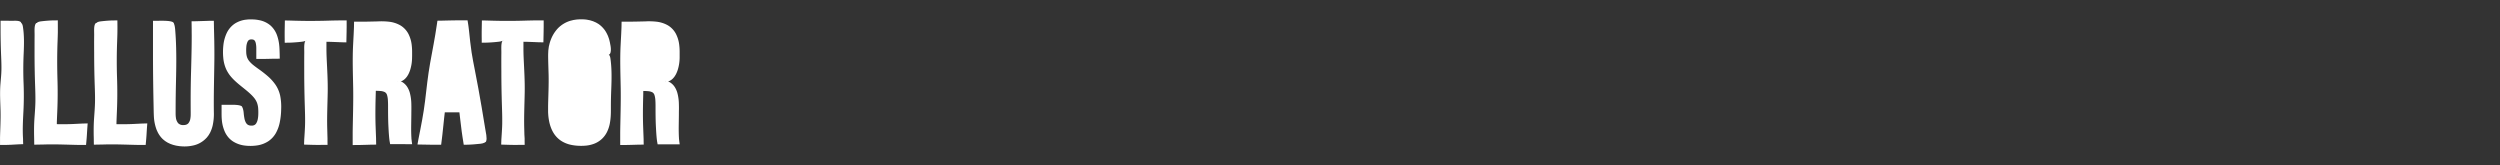 <svg xmlns="http://www.w3.org/2000/svg" viewBox="0 0 3545.99 234"><rect x="0" y="0" width="3545.99" height="234" fill="#333333" stroke="none"/><defs><style>.cls-1{fill:#fff;}.cls-2{fill:none;}</style></defs><g id="Layer_2" data-name="Layer 2"><g id="Layer_1-2" data-name="Layer 1"><path class="cls-1" d="M30.05,32.62v169H4v-169Z"/><path class="cls-2" d="M30.05,32.62v169H4v-169Z"/><path class="cls-1" d="M29.35,31.21c-2.69-2.41-9.23-1.63-13.42-1.7S9.38,29.44.8,29.44q0,6.16,0,12.31c0,12.89.31,25.72.84,38.56.24,5.81.47,11.63.39,17.45C2,105,1.18,112.11.61,119.28c-1,12.6-.2,24.91.15,37.52.35,12.85-.43,25.63-.72,38.45l0,1.61,0,2.4v6.35l6.56-.05,2.34,0,1.63-.05q3.26-.1,6.51-.27l6.49-.37,1.63-.09.81-.05,1.36-.05,5.52-.21-.18-5,0-1.22,0-.59,0-.36-.08-1.47c-.75-13,0-25.88.65-38.83s.69-25.66.18-38.66c-.58-14.5-.51-28.49.15-43,.57-12.72.85-25.63-1.2-38-.53-3.17-2-5.67-4-4.38-.94.6-1,2.41-1.23,3.69-.05,1.7-.12,3.43-.23,5.22-.08,1.26-.1,2.52-.1,3.79q0,4.92.07,9.84c.08,9.25.2,18.52.21,27.77,0,19.9-.29,39.51-.54,59.14-.12,9.81-.22,19.62-.26,29.48v14.82q0,3.72.05,7.44l0,3.5.05.31h0l-.27,0H16.94l-6.48.06-1.61,0H8a.41.41,0,0,0-.14,0l-.4.06-.06-.24,0-.15a.55.55,0,0,1,0-.12l0-.58c-.08-2.48-.11-5.08,0-7.55.07-2.95-.4-26.18-.32-33.29,0-4.22.16-8,0-12.67H7c-.13-3.55-.24-7.14-.21-11q.08-6.94.16-13.89.13-8.2.26-16.39c.07-4.21.07-8.45.18-12.63.32-11.54.5-23.31.56-35.1,0-5.9,0-11.8,0-17.67v-.25H8v0l0,0,0,0h.59l4.38-.05,2.18,0h1c3.58-.19,9.33.15,12-1.28A3.33,3.33,0,0,0,30,32.84,1.83,1.83,0,0,0,29.35,31.21Z"/><path class="cls-1" d="M52.18,32.62H78.24V178.35h42.5l-2.27,23.28H52.18Z"/><path class="cls-2" d="M52.18,32.62H78.24V178.35h42.5l-2.27,23.28H52.18Z"/><path class="cls-1" d="M50.77,33.47c-2.42,3.26-1.64,11.19-1.7,16.26C49,58.24,49,66.78,49,75.28q0,23.43.83,46.75c.24,7,.47,14.1.39,21.16-.09,8.81-.87,17.39-1.44,26.09-.36,5.43-.49,10.83-.49,16.21q0,4,.09,8.07l.08,4q.06,3.81.11,7.63l6.23-.1,2.27-.05,1.64,0,6.58-.17c15.58-.36,31.07.43,46.62.71l3.63,0h6.52c1.6-16.64,1-14,2.28-30.54l-7.49.2-4.34.21-8.27.41c-4.35.21-8.69.3-13,.31-2.17,0-4.33,0-6.5,0l-1.62,0H82.3l-.4,0L80.55,176l.08-1.13,0-.53,0-1.29.2-5.25q.21-5.26.44-10.54c.67-15.73.69-31.11.17-46.87C81,92.86,81,75.9,81.67,58.35c.16-4.28.3-8.58.37-12.87,0-2.15,0-4.29,0-6.44L82,28.86l-5,.08-2.46,0L73.11,29c-1.71.08-3.41.18-5.1.31q-5.09.36-10.1,1c-3.85.53-6.87,2-5.31,4,.73.93,2.92,1,4.47,1.23,2.07,0,4.16.12,6.33.23,1.53.07,3.06.1,4.59.1l5.12,0h1.41l.5,0v.32l.13,15L75.24,68c0,18.59-.16,37-.36,55.3q-.13,13.75-.28,27.5-.06,6.89-.11,13.77,0,8.79-.06,17.61H94.82l16.69-.14,4.62,0h.54l-.71,7.59-.5,5.82-.12,1.46-.06.73a.36.36,0,0,0,0,.11l0,.38-.26.05-.15,0h-.82c-3,.08-6.15.12-9.16.06-3.57-.07-31.73.4-40.35.31l-6.08-.06-2.48,0-.74,0c0-.19,0-.42-.07-.66l-3.63.92,3.63-.92,0-.2V197l0-1.62c0-1.09-.05-2.18-.07-3.28,0-2.21-.06-4.45-.05-6.78q.08-8.41.16-16.84l.27-19.87c.06-5.1.06-10.25.18-15.31.31-14,.49-28.26.56-42.56V69.35c0-3.56,0-7.12-.07-10.66,0-1.77,0-3.54,0-5.3l0-2.65V49.51c-.19-4.34.14-11.31-1.28-14.54-.58-1.32-1.44-2.21-2.3-2.33A1.7,1.7,0,0,0,50.77,33.47Z"/><path class="cls-1" d="M136.68,32.62h26.06V178.35h42.5L203,201.63H136.68Z"/><path class="cls-2" d="M136.68,32.62h26.06V178.35h42.5L203,201.63H136.68Z"/><path class="cls-1" d="M135.27,33.47c-2.41,3.26-1.64,11.19-1.7,16.26-.11,8.51-.07,17.05,0,25.55q0,23.43.83,46.75c.24,7,.47,14.1.39,21.16-.09,8.81-.87,17.39-1.44,26.09-.36,5.43-.49,10.83-.49,16.21,0,2.69,0,5.38.09,8.07l.09,4c0,2.54.07,5.08.1,7.63l6.23-.1,2.27-.05,1.64,0,6.58-.17c15.58-.36,31.07.43,46.62.71l3.64,0h6.51c1.6-16.64,1-14,2.28-30.54l-7.49.2-4.34.21-8.27.41c-4.35.21-8.69.3-13,.31-2.17,0-4.33,0-6.5,0l-1.62,0h-.81l-.4,0-1.35-.08.08-1.13,0-.53,0-1.29.2-5.25q.21-5.26.44-10.54c.67-15.73.69-31.11.17-46.87-.57-17.57-.5-34.53.15-52.08.16-4.28.3-8.58.37-12.87,0-2.15.05-4.29.05-6.44l-.09-10.18-5,.08L159,29l-1.41.06c-1.71.08-3.41.18-5.1.31q-5.08.36-10.1,1c-3.85.53-6.87,2-5.31,4,.73.93,2.92,1,4.47,1.23,2.07,0,4.16.12,6.33.23,1.53.07,3.06.1,4.59.1l5.13,0H159l.5,0v.32l.13,15L159.74,68c0,18.59-.16,37-.36,55.3q-.13,13.75-.28,27.5-.06,6.89-.11,13.77,0,8.79-.06,17.61h20.39L196,182l4.62,0h.54l-.71,7.59-.5,5.82-.12,1.46-.06.73a.36.36,0,0,0,0,.11l0,.38-.26.05-.15,0h-.82c-3,.08-6.15.12-9.16.06-3.57-.07-31.73.4-40.35.31l-6.08-.06-2.48,0-.74,0c0-.19,0-.42-.07-.66l-3.63.92,3.63-.92,0-.2V197l-.05-1.62c0-1.09,0-2.18-.07-3.28,0-2.21-.06-4.45-.05-6.78q.08-8.41.16-16.84l.27-19.87c.06-5.1.06-10.25.18-15.31.31-14,.49-28.26.56-42.56V69.35c0-3.56-.05-7.12-.07-10.66,0-1.77,0-3.54-.05-5.3l0-2.65V49.51c-.19-4.34.14-11.31-1.28-14.54-.58-1.32-1.44-2.21-2.3-2.33A1.7,1.7,0,0,0,135.27,33.47Z"/><path class="cls-1" d="M246.23,32.62V161.15c0,12.4,4.05,19.48,14.17,19.48,10.37,0,13.66-8.1,13.66-19.48V32.62h26.06v128c0,26.82-11.89,43.52-40.23,43.52-26.82,0-39.72-14.67-39.72-43.52v-128Z"/><path class="cls-2" d="M246.23,32.62V161.15c0,12.4,4.05,19.48,14.17,19.48,10.37,0,13.66-8.1,13.66-19.48V32.62h26.06v128c0,26.82-11.89,43.52-40.23,43.52-26.82,0-39.72-14.67-39.72-43.52v-128Z"/><path class="cls-1" d="M244.88,31.21c-2.47-1.14-6.63-1.57-11.17-1.71-2.28-.07-4.65-.07-7-.05l-9.69.07v2.24Q217,43,217,54.29q0,10.2,0,20.4c0,24.94.3,49.78.83,74.65.15,5.63.14,11.19.5,17a62.51,62.51,0,0,0,3.55,17.08A22.57,22.57,0,0,0,223,186c.41.83.72,1.7,1.2,2.49a34.86,34.86,0,0,0,3,4.67,33.48,33.48,0,0,0,3.72,4.19c.68.63,1.43,1.19,2.15,1.79l1.1.88,1.17.75c.8.5,1.58,1,2.39,1.49l2.51,1.2,1.27.6,1.31.46,2.62.93c.89.24,1.79.45,2.68.68s1.79.48,2.7.59l2.72.42c.45.07.9.15,1.36.2l1.36.1A55.31,55.31,0,0,0,275.5,206a35.77,35.77,0,0,0,17.14-10.17l.88-.93.76-1,1.52-2c.49-.68.86-1.43,1.3-2.15s.87-1.44,1.2-2.19a46.9,46.9,0,0,0,3.28-9.26,75.52,75.52,0,0,0,1.76-19c-.35-24.88.44-49.61.72-74.44.1-8.86,0-17.59-.12-26.28l-.3-13-.18-6.49,0-1.63-.05-2.22-.1-5.79-4.88.09-2.34,0-1.36.05-5.45.17-11,.34-6.56.11.15,11.24q0,4.44.05,8.88,0,8.87-.14,17.73c-.19,11.81-.52,23.61-.83,35.45-.34,12.56-.51,25-.53,37.41q0,9.31.07,18.66c0,1.6,0,3-.05,4.46a35.35,35.35,0,0,1-.44,4.19,13.33,13.33,0,0,1-2.93,6.72,7.44,7.44,0,0,1-3.1,1.92,11,11,0,0,1-2,.46c-.35,0-.72,0-1.07.08l-.54,0h-.55a9.48,9.48,0,0,1-7.2-2.78,15.36,15.36,0,0,1-3.15-7.93c-.09-.79-.21-1.56-.25-2.37s-.1-1.61-.11-2.42c0-1.63,0-3.42,0-5.12,0-13.78.21-27.56.54-41.57.57-24.63.85-49.61-1.2-73.54-.53-6.15-2-11-4-8.49-.93,1.17-1,4.67-1.23,7.14,0,3.3-.12,6.64-.23,10.11-.07,2.44-.1,4.89-.1,7.33q0,9.52.07,19.06l.21,53.77q0,13.47,0,26.86v3.35c0,1.16,0,2.35.1,3.54a32.61,32.61,0,0,0,1.14,7.25,18.32,18.32,0,0,0,3.68,7.08,14.48,14.48,0,0,0,7.16,4.35,21,21,0,0,0,7.84.49,14.76,14.76,0,0,0,7.7-3.23,16.19,16.19,0,0,0,4.65-6.78,29,29,0,0,0,1.64-7.28c.08-.6.13-1.2.16-1.79s.09-1.19.09-1.78l0-1.75v-1.66l0-6.65.09-13.29q.13-26.58.28-53.21,0-13.33.05-26.72,0-6.7,0-13.41c0-2.24,0-4.48,0-6.72V36.58l0-.2.23,0,3.88,0,7.93-.06,5.13,0h1.45l0,20.73q.06,12.21.26,24.42c.08,4.8.12,9.83.06,14.63-.08,5.7.39,50.67.31,64.44a74.12,74.12,0,0,1-1,11.38,57.35,57.35,0,0,1-1.2,5.61c-.24.95-.6,1.86-.9,2.82-.17.47-.28,1-.5,1.44l-.62,1.41,3.3,1.52-3.3-1.52a27.36,27.36,0,0,1-12.78,13.95,37.87,37.87,0,0,1-11.94,3.55l-3.16.37c-1.06.07-2.14.07-3.21.11-2.14.14-4.28-.07-6.41-.13a42.15,42.15,0,0,1-14.27-3.52,26.74,26.74,0,0,1-10.79-9,37.93,37.93,0,0,1-4.65-10.1,53.14,53.14,0,0,1-1.21-5.6c-.14-1-.33-1.89-.42-2.85s-.15-1.93-.23-2.89c-.14-1.32-.12-2.67-.15-4s0-2.68,0-4.11q0-4.2.1-8.43.08-8.46.16-17c.06-11.34.12-22.75.18-34.16s0-22.84,0-34.21q0-8.53-.07-17,0-4.24,0-8.47V36.5l0,0,0-.06a.39.39,0,0,1,.14,0h.31l1.5,0c2,0,4.14,0,6.19-.1a50.42,50.42,0,0,0,10.4-1.09c2.11-.58,3.52-1.44,3.72-2.3C246.33,32.27,245.94,31.7,244.88,31.21Z"/><path class="cls-1" d="M343.48,151.79v10.62c0,12.4,3.79,19.49,13.66,19.49,10.12,0,12.9-9.62,12.9-20.5,0-18.21-4-23.78-22-38.2C329.82,108.78,320,99.67,320,74.62c0-22.26,6.83-44.78,37.44-44.78,31.12,0,35.93,22.26,35.93,40.73v9.11H367.51V71.33c0-11.89-2-19-10.62-19S346,59.69,346,70.83c0,12.14,2.27,18,17.2,28.84,25.3,18.72,33.15,29.35,33.15,57.68,0,24-8.35,46.81-40,46.81-31.37,0-39-20-39-42.25V151.79Z"/><path class="cls-2" d="M343.48,151.79v10.62c0,12.4,3.79,19.49,13.66,19.49,10.12,0,12.9-9.62,12.9-20.5,0-18.21-4-23.78-22-38.2C329.82,108.78,320,99.67,320,74.62c0-22.26,6.83-44.78,37.44-44.78,31.12,0,35.93,22.26,35.93,40.73v9.11H367.51V71.33c0-11.89-2-19-10.62-19S346,59.69,346,70.83c0,12.14,2.27,18,17.2,28.84,25.3,18.72,33.15,29.35,33.15,57.68,0,24-8.35,46.81-40,46.81-31.37,0-39-20-39-42.25V151.79Z"/><path class="cls-1" d="M342.28,150.38c-2.31-1.21-6.27-1.62-10.56-1.73-2.14-.06-4.36-.05-6.5,0l-3.12,0h-4.56l-3.25,0c0,3.91,0,7.81,0,11.72,0,2.86,0,5.9.29,8.86a52.44,52.44,0,0,0,4.32,17.69,34.16,34.16,0,0,0,4.85,7.7,30.72,30.72,0,0,0,6.87,6.05,40,40,0,0,0,16.77,5.81,64.1,64.1,0,0,0,17.28-.21A39.65,39.65,0,0,0,381,200.06a34.76,34.76,0,0,0,10.57-11.81,52.28,52.28,0,0,0,5.24-14.66,100.51,100.51,0,0,0,2-18.89,80.18,80.18,0,0,0-1.42-19,44.4,44.4,0,0,0-6.91-15.91A66.64,66.64,0,0,0,379,107.36c-4.2-3.6-8.54-6.87-13-10L362.76,95c-1-.79-2.09-1.55-3.07-2.37a40.33,40.33,0,0,1-5.49-5.15,19.55,19.55,0,0,1-3.7-6.06,24.86,24.86,0,0,1-1.25-7.22,60,60,0,0,1,.14-7.83A21.59,21.59,0,0,1,351,59.46a9.24,9.24,0,0,1,.72-1.29,6.18,6.18,0,0,1,.87-1,4.79,4.79,0,0,1,2.14-1.09,9,9,0,0,1,2.91-.15,3.13,3.13,0,0,1,.72.1c.22.05.46.08.67.14a5.71,5.71,0,0,0,.58.21c.19.06.32.19.5.26a4.78,4.78,0,0,1,1.57,1.59,11.69,11.69,0,0,1,1.07,2.77,35.44,35.44,0,0,1,.79,7.31c0,.9,0,1.83,0,2.75s0,1.9,0,2.86v9.69L374,83.6l6.46-.12,6.43-.16,1.61,0,2.3,0,6-.1-.12-6.62-.12-3.92c-.08-2.32-.17-4.82-.39-7.25a60.61,60.61,0,0,0-3-14.64,34,34,0,0,0-9.73-14.83,34.69,34.69,0,0,0-16-7.4,52.74,52.74,0,0,0-8.64-1c-1.44-.09-2.88-.06-4.33-.06s-2.91.11-4.36.29a37.48,37.48,0,0,0-17,5.66,33.45,33.45,0,0,0-11.75,13.89,54.25,54.25,0,0,0-4.54,17,87,87,0,0,0-.17,17.23,50.82,50.82,0,0,0,4.41,17.17,49.33,49.33,0,0,0,5.28,8.49,66.81,66.81,0,0,0,6.58,7.13c4.6,4.39,9.53,8.17,14.25,12s9.35,7.72,13,12.12a26.49,26.49,0,0,1,4.26,7.05,29,29,0,0,1,1.77,8.13,77.21,77.21,0,0,1,.18,7.8,42.19,42.19,0,0,1-.74,7.5,17.35,17.35,0,0,1-2.33,6.15,6.65,6.65,0,0,1-4.25,2.86c-.23,0-.45.11-.69.14l-.75.06a11.92,11.92,0,0,1-1.59,0c-.55,0-1-.12-1.55-.15l-.71-.17a2.84,2.84,0,0,1-.68-.2,7.2,7.2,0,0,1-2.36-1.28,9.49,9.49,0,0,1-1.84-2.21,20.55,20.55,0,0,1-2.26-6.52,75.75,75.75,0,0,1-1-7.65c-.53-5.45-2-9.74-3.95-7.53-.93,1-1.05,4.15-1.23,6.34,0,1.47,0,3-.07,4.47s0,3.18.14,4.85a26,26,0,0,0,1.53,7.15,17.66,17.66,0,0,0,2.58,4.51,13.37,13.37,0,0,0,4.2,3.52,14.8,14.8,0,0,0,5,1.64c.42.06.85.14,1.26.17l1.24.05A20,20,0,0,0,359,185a13.93,13.93,0,0,0,7.08-2.8,15.3,15.3,0,0,0,4.49-5.89,33.79,33.79,0,0,0,2.5-12.84c.05-2.11,0-4.12-.08-6.19a56.33,56.33,0,0,0-.61-6.27A31.28,31.28,0,0,0,368,138.73a51.55,51.55,0,0,0-9-10.21c-3.24-3-6.58-5.67-9.9-8.36s-6.55-5.31-9.6-8.08a63.28,63.28,0,0,1-8.22-8.86,37.71,37.71,0,0,1-5.44-10.3A47.72,47.72,0,0,1,323.6,81.3a83.47,83.47,0,0,1-.06-12.15,66.18,66.18,0,0,1,1.8-11.85,37.83,37.83,0,0,1,4.39-10.64,25.65,25.65,0,0,1,7.63-7.95,28,28,0,0,1,4.93-2.55,34,34,0,0,1,5.45-1.62,50.46,50.46,0,0,1,11.71-.86,42,42,0,0,1,11.45,1.9A30.68,30.68,0,0,1,376,37.85a23.49,23.49,0,0,1,4.37,3.29,25.39,25.39,0,0,1,6.09,9.26,45.84,45.84,0,0,1,2.77,11.5,83,83,0,0,1,.41,8.68V76l-9.2,0-6.46,0-1.61,0h-.93l-.38,0,0-.23,0-.13v-.34l-.07-4.22c0-2.2-.14-4.47-.39-6.81A29,29,0,0,0,369,57.25a13.65,13.65,0,0,0-2.16-3.86A11.76,11.76,0,0,0,364,50.86a12,12,0,0,0-4.16-1.53c-.38-.06-.76-.14-1.14-.17l-1.13-.06a15.56,15.56,0,0,0-2.35.08,13.07,13.07,0,0,0-5.14,1.63A12.17,12.17,0,0,0,345.94,55a17.59,17.59,0,0,0-2,5,42.68,42.68,0,0,0-1,9.82,53,53,0,0,0,.63,9.28,24.67,24.67,0,0,0,2.86,8.12,32.72,32.72,0,0,0,3.76,5.17c5.25,5.85,10.93,9.45,17.15,14.19l2.24-2.86-2.24,2.86a93.43,93.43,0,0,1,13.76,12.1,44.26,44.26,0,0,1,6.52,9.15,41.18,41.18,0,0,1,2.31,5.06l.88,2.65c.29.88.46,1.82.7,2.72a70.24,70.24,0,0,1,1.63,13.37,103.14,103.14,0,0,1-.34,13.64c-.67,6.88-2.26,13.73-5.45,19.45a28.93,28.93,0,0,1-8.83,9.81,29.78,29.78,0,0,1-5.88,3.12,38.79,38.79,0,0,1-6.56,1.83,51.48,51.48,0,0,1-6.95.76,67.63,67.63,0,0,1-7.12-.15A41.58,41.58,0,0,1,338.57,197a25.4,25.4,0,0,1-10.23-8,33.21,33.21,0,0,1-5.44-12.27,64.43,64.43,0,0,1-1.57-14.11c0-2.29,0-4.59-.06-6.87l0-.14h.05l0,0,.05,0H322l2.71,0c1.86,0,3.81,0,5.72-.1a41.66,41.66,0,0,0,9.71-1.1c1.88-.58,3.13-1.44,3.31-2.3C343.57,151.44,343.22,150.87,342.28,150.38Z"/><path class="cls-1" d="M434.68,56.91H407.61V32.62h80.46V56.91H460.74V201.63H434.68Z"/><path class="cls-2" d="M434.68,56.91H407.61V32.62h80.46V56.91H460.74V201.63H434.68Z"/><path class="cls-1" d="M433.27,57.8c-2.41,3.44-1.63,11.8-1.7,17.16-.1,9-.06,18-.05,27,0,16.48.31,32.89.84,49.32.24,7.42.46,14.86.39,22.31-.05,4.65-.27,9.24-.55,13.81l-.44,6.85-.24,3.43q-.11,3.17-.22,6.33l0,1.09,10,.29c2.18.08,4.35.12,6.52.14s4.33,0,6.5,0l10.26-.09-.06-5.18,0-2.56,0-1.34-.15-5.33q-.14-5.32-.27-10.71c-.36-16.43.43-32.77.71-49.17.29-16.6-.75-32.51-1.49-48.95q-.27-6.33-.3-12.64v-6.3l0-1.58,0-1.11.06-1.35,1.34.07.32,0,.66,0,1.52,0,6.1.21,6.11.23,3.05.13,1.53.06L486,60l5.29.11c.11-5.16.21-10.28.32-15.39,0-2,.05-4,.08-6.06l0-9.7-9.18,0-5.55.06c-3.71.07-7.42.15-11.16.27-9.27.29-18.38.41-27.48.39q-6.82,0-13.68-.16l-6.87-.16-7.54-.22-6.18-.11q-.13,7.85-.28,15.7,0,3,0,6.07l.09,9.82,5.18-.08,2.54-.05,1.34-.06c1.76-.08,3.52-.18,5.27-.31q5.26-.36,10.44-1c4.06-.52,7.26-2,5.61-4-.77-.93-3.08-1-4.71-1.23-2.19,0-4.39-.12-6.69-.22-1.61-.08-3.22-.11-4.84-.11l-5.19,0h-2v-.42q-.07-8.79-.16-17.6l.79,0h2.88l6.71,0q16.9,0,33.63.13l16.72.15,8.34.08,4.17.05h.45l.27,0,0,.42v.69l0,1.51-.06,6.07-.05,6.08,0,1.51V53l0,.24-.28,0-2.87,0-6.83,0-17.49,0q0,10.08,0,20.21.07,8.22.13,16.49c-.07,13-.06,26,.27,39,.09,3.17.12,6.49.06,9.66-.07,3.77.4,33.48.31,42.57,0,5.39-.15,10.23,0,16.2h0a3.93,3.93,0,0,0,0,.55l0,.29c0,.2,0,.41,0,.62l-.62.05-.34,0H456l-4.92,0-8.2-.06-4.09,0-1.15,0,0-.37,0-.67,0-2.63.07-5.24.13-10.48c.07-5.38.06-10.81.18-16.15.32-14.75.5-29.81.56-44.89V95.65l-.06-11.24c0-1.87,0-3.73,0-5.59l0-2.79v-.92l0-.38c-.19-4.58.14-11.93-1.28-15.34-.58-1.4-1.44-2.33-2.3-2.46A1.67,1.67,0,0,0,433.27,57.8Z"/><path class="cls-1" d="M564.2,115.11c9.61,4.55,15.43,11.63,15.43,34.66,0,14.17-.25,41.74,1.52,51.86h-25.3c-2-10.12-1.77-37.95-1.77-50.34,0-20.5-2.53-25.31-17.71-25.31h-6.08v75.65H504.23v-169h36.18c25.81,0,41,10.37,41,40.73v6.32C581.4,105.74,570.52,112.32,564.2,115.11Z"/><path class="cls-1" d="M565.83,115.91a9.75,9.75,0,0,0,4.63-1.22,17.36,17.36,0,0,0,5-3.91,23.66,23.66,0,0,0,2.16-2.7c.62-1,1.23-2,1.73-2.94a44.59,44.59,0,0,0,2.36-5.71,60.51,60.51,0,0,0,2.77-17.75l.05-2.21V73.05a80.61,80.61,0,0,0-.53-8.89,45.72,45.72,0,0,0-4.67-16,30.61,30.61,0,0,0-11.78-12.36,42.23,42.23,0,0,0-15.85-5,96.74,96.74,0,0,0-16-.43l-14.14.31-7.08.08h-7.47l-4.81,0q-.06,3-.1,6c0,1.33-.09,2.65-.13,4q-.18,4-.35,7.92-.42,7.89-.82,15.8c-1,20.44-.2,40.41.15,60.88.35,20.85-.44,41.58-.72,62.38,0,2.36,0,4.71,0,7l0,11,6.53-.05,4-.05,6.51-.16,6.51-.19,1.62-.06.81,0,1.44,0,5.9-.12-.1-5-.05-2.37,0-1.37-.21-5.48c-.14-3.67-.27-7.34-.41-11-.32-9-.37-17.93-.27-26.86q.07-6.71.25-13.4l.18-6.69L533,131l0-.84v-.26l0-.14.1-1,.72.07.33,0h.22l.59,0c1.59.05,3,.11,4.48.24a16.86,16.86,0,0,1,6.34,1.56,6.88,6.88,0,0,1,3.16,4.08,29.12,29.12,0,0,1,1.21,6.74c.16,2.46.26,5,.27,7.52,0,10.31,0,20.83.57,31.42.2,4,.42,7.91.75,11.86.16,2,.34,3.95.61,6l.15,1.15c0,.43.13.83.2,1.24l.43,2.47.21,1.23c0,.15.13.1.23.11h.93l2.51,0,12.57,0,15,.07c-.22-1.64-.49-3.35-.66-4.94l-.29-2.44c-.06-.49-.06-.63-.08-.88l0-.7c-.13-1.85-.2-3.74-.26-5.64-.11-3.79-.12-7.62-.08-11.48q.11-7.71.21-15.46c0-2.58.05-5.17.07-7.75s0-5.13-.06-7.83a64.86,64.86,0,0,0-2.2-16,32.17,32.17,0,0,0-3.35-7.7,21.62,21.62,0,0,0-5.72-6.24,12.54,12.54,0,0,0-6.31-2.5c-1.59,0-2.34.53-1.88,1.88s2.74,2.63,4,3.91a16.5,16.5,0,0,1,4.45,5.64,10.37,10.37,0,0,1,.56,1.22c.16.42.35.82.52,1.24.26.89.64,1.7.85,2.63a59.61,59.61,0,0,1,2,15c.11,3.61.08,7.43.11,11.18l.09,11.28c.09,7.54.23,15.08.62,22.67.1,1.73.21,3.46.37,5.2l.06.76,0,.39c0,.26.06.43.09.64l-11.48,0-7.09,0h-.63c-.08,0,0-.12-.06-.17s-.05-.28-.06-.42l-.12-1.09c-.47-4.77-.64-9.68-.76-14.57s-.14-9.82-.13-14.74.07-9.86.11-14.78c0-2.47,0-5,0-7.54a62.4,62.4,0,0,0-.64-7.8,21,21,0,0,0-2.84-8.37,23,23,0,0,0-1.58-2,18,18,0,0,0-2-1.65,15.78,15.78,0,0,0-4.38-2,31.7,31.7,0,0,0-8.26-1.1c-.65,0-1.34,0-1.94,0h-2.12l-7.19,0q0,17.6-.06,35.3,0,15.83.15,31.8l0,8.6-9.34,0-6.51.05h-2.6l-.35,0,0-.28v-.35l0-1.39-.1-5.59c-.08-4-.11-8.24-.05-12.26.07-4.77-.4-42.47-.32-54,.05-6.84.16-13,0-20.56h0c-.13-5.76-.24-11.58-.21-17.79q.08-11.28.16-22.54.13-13.3.26-26.6l0-.81.85,0,4.11,0,8.18.09,14.11.22,3.55,0,3.49.06c2.27.07,4.53.2,6.75.48a42.19,42.19,0,0,1,12.62,3.28,24.61,24.61,0,0,1,9.62,7.57,31.34,31.34,0,0,1,5.16,11.5,58.88,58.88,0,0,1,1.1,6.55c.21,2.24.37,4.49.38,6.77s0,4.73.05,7.1,0,4.54-.28,6.76L577.06,88l-.23,1.64a31.94,31.94,0,0,1-.55,3.25,29.34,29.34,0,0,1-.76,3.14l-.22.77-.06.25-.11.42a28.23,28.23,0,0,1-4,8,74.71,74.71,0,0,1-5.34,6c-1.11,1.29-1.83,2.52-1.63,3.39C564.26,115.46,564.78,115.85,565.83,115.91Z"/><polygon class="cls-1" points="688.29 201.63 660.97 201.63 654.39 156.35 628.33 156.35 622.51 201.63 595.95 201.63 623.27 32.63 659.96 32.63 688.29 201.63"/><path class="cls-1" d="M689.51,200.42c1.76-4.14-.54-13.11-1.45-18.95-1.53-9.78-3.21-19.58-4.87-29.35q-4.55-26.88-9.82-53.53c-1.59-8-3.17-16.1-4.45-24.22-1.6-10.14-2.49-20.12-3.6-30.19-.23-2-.47-4.08-.74-6.11l-.21-1.53-.26-1.81-.93-5.92-7.81,0h-4.58c-3,0-6.1.06-9.15.12l-9.17.2-4.59.12-3.23.05-4.2.06c-.33,2.23-.67,4.48-1,6.72-2.55,18-6.21,35.64-9.37,53.46-3.21,18-5,35.53-7.15,53.56-1.1,9.12-2.55,18.13-4.18,27.11-.81,4.49-1.67,9-2.55,13.44l-2.73,13.88q-.68,3.7-1.34,7.39l17.12.3,6.63.07,9.83,0,1.14-9.08.69-5.91c.44-4,.87-7.92,1.27-11.92q.57-5.46,1.14-10.87c.21-1.8.41-3.6.62-5.4l.24-2.1.08-.73.88,0h3.07l6.5,0,6.52.07,3.12,0,.73.06,0,.72c.12,1,.23,2,.35,3,.25,2.12.49,4.25.74,6.38.61,5.45,1.26,10.93,2,16.38.37,2.73.75,5.45,1.17,8.17q.88,5.64,1.79,11.26l5-.09c.8,0,1.8,0,2.06-.05l1.3-.06c1.73-.09,3.46-.19,5.18-.31q5.17-.35,10.26-.94c4.48-.53,8-2,6.19-4-.85-.93-3.41-1-5.21-1.23-2.4,0-4.84-.12-7.37-.23-1.78-.08-3.56-.1-5.34-.1l-4.46,0h-1.66l-.08-.46-.26-1.69q-1.47-9.69-2.95-19.38l-3.09-20.78c-.14-.91-.27-1.83-.4-2.73l-31.36-.07q-1.71,12.69-3.42,25.33-.78,5.65-1.55,11.3l-.78,5.64-.19,1.41-.1.7,0,.15-.08.38-.46,0-3.15,0-6.64-.06-6.64-.06h-1.66c-.39,0-.31,0-.35,0h-.07l-.26,0,.08-.33L601,194l1.38-8.27q1.35-8.28,2.72-16.58,2.7-16.61,5.25-33.4c2.36-14.17,4.64-28.35,6.61-42.58.47-3.47,1-7.09,1.64-10.53.37-2,1.75-11.18,3.24-21,.75-4.93,1.53-10,2.22-14.54.35-2.24.68-4.34,1-6.18s.53-3.27.72-4.45l.15-.72,1,0,3.59,0c2.42,0,4.91,0,7.62-.09v0c5-.13,10.07-.23,15.48-.21h3.11l.92,0,.13.94.51,3.19,1,6.5Q661,57.54,662.77,69c.92,5.87,1.91,11.77,2.77,17.6,2.38,16.11,5,32.53,7.64,49q2.07,12.31,4.12,24.6,1.07,6.12,2.12,12.22c.36,2,.71,4.06,1.07,6.09l.53,3,.14.75.05.24.08.41c1,5,2,13,4.06,16.49.83,1.42,1.84,2.29,2.72,2.3C688.64,201.65,689.16,201.27,689.51,200.42Z"/><path class="cls-1" d="M714.24,56.91H687.17V32.62h80.46V56.91H740.3V201.63H714.24Z"/><path class="cls-2" d="M714.24,56.91H687.17V32.62h80.46V56.91H740.3V201.63H714.24Z"/><path class="cls-1" d="M712.83,57.8c-2.41,3.44-1.63,11.8-1.7,17.16-.1,9-.06,18,0,27,0,16.48.31,32.89.84,49.32.24,7.42.46,14.86.39,22.31,0,4.65-.27,9.24-.55,13.81l-.44,6.85-.23,3.43c-.08,2.11-.15,4.22-.23,6.33l0,1.09,10,.29c2.18.08,4.35.12,6.52.14s4.33,0,6.5,0l10.26-.09-.06-5.18,0-2.56,0-1.34L743.8,191q-.13-5.32-.27-10.71c-.35-16.43.43-32.77.71-49.17.29-16.6-.75-32.51-1.49-48.95q-.27-6.33-.3-12.64v-6.3l0-1.58,0-1.11.06-1.35,1.34.07.32,0,.66,0,1.52,0,6.11.21,6.1.23,3,.13,1.53.06,2.38.06,5.28.11c.11-5.16.21-10.28.32-15.39,0-2,.05-4,.08-6.06l0-9.7-9.18,0-5.55.06c-3.71.07-7.42.15-11.16.27-9.27.29-18.38.41-27.48.39q-6.82,0-13.67-.16l-6.88-.16-7.53-.22-6.19-.11q-.14,7.85-.28,15.7,0,3,0,6.07l.09,9.82,5.18-.08,2.55-.05,1.33-.06c1.76-.08,3.52-.18,5.27-.31q5.26-.36,10.44-1c4.07-.52,7.26-2,5.61-4-.77-.93-3.08-1-4.71-1.23-2.19,0-4.39-.12-6.69-.22-1.61-.08-3.22-.11-4.84-.11l-5.19,0h-2v-.42q-.07-8.79-.16-17.6l.79,0h2.88l6.71,0q16.9,0,33.63.13L751,35.9l8.34.08,4.17.05h.45l.27,0,0,.42v.69l0,1.51-.06,6.07,0,6.08,0,1.51V53l0,.24-.28,0-2.87,0-6.83,0-17.49,0q0,10.08,0,20.21.06,8.22.12,16.49c-.07,13-.06,26,.28,39,.08,3.17.11,6.49.05,9.66-.07,3.77.4,33.48.31,42.57,0,5.39-.15,10.23,0,16.2h0a3.93,3.93,0,0,0,0,.55l0,.29c0,.2,0,.41,0,.62l-.62.05-.34,0h-.89l-4.92,0-8.19-.06-4.1,0-1.15,0,0-.37,0-.67,0-2.63.07-5.24.13-10.48c.07-5.38.07-10.81.18-16.15.32-14.75.5-29.81.56-44.89V95.65l-.06-11.24c0-1.87,0-3.73,0-5.59l0-2.79v-.92l0-.38c-.19-4.58.15-11.93-1.28-15.34-.58-1.4-1.44-2.33-2.3-2.46A1.68,1.68,0,0,0,712.83,57.8Z"/><path class="cls-1" d="M863.59,77.41v78.94c0,32.38-13.66,47.81-42.5,47.81-27.33,0-39.72-15.68-39.72-47.31V77.41c0-32.39,16.19-47.31,41.49-47.31C848.41,30.1,863.59,45,863.59,77.41Z"/><path class="cls-1" d="M865,76.6a7.57,7.57,0,0,0,1.18-3.12,16.89,16.89,0,0,0,.25-2c0-.7,0-1.43,0-2.17a39.38,39.38,0,0,0-.47-4.47c-.28-1.47-.56-2.87-.76-4.11-.18-1-.48-2.06-.72-3.09a28,28,0,0,0-.86-3.07l-1.07-3a12.09,12.09,0,0,0-.63-1.49l-.69-1.47a46.23,46.23,0,0,0-3.25-5.66,40.93,40.93,0,0,0-4.31-5,35.41,35.41,0,0,0-4.67-3.87c-.83-.56-1.72-1-2.59-1.55L845,31.77l-1.37-.6c-.92-.39-1.83-.81-2.76-1.16l-2.84-.87c-.47-.14-.94-.31-1.42-.41l-1.44-.29c-1-.18-1.92-.38-2.89-.55a60.21,60.21,0,0,0-11.53-.39c-1,.06-1.92.11-2.87.2l-2.86.42-1.42.22c-.48.08-1,.22-1.42.33l-2.81.69A41.22,41.22,0,0,0,791.47,40a49.22,49.22,0,0,0-7.61,10.58,55.3,55.3,0,0,0-4.58,12.1c-.22.93-.44,1.85-.67,2.77s-.28,1.86-.42,2.79-.25,1.87-.38,2.8-.11,1.86-.16,2.79c-.23,3.79-.14,7.25-.09,10.83.12,7.12.41,14.24.58,21.45.35,14.69-.43,29.29-.72,44,0,1.85,0,3.7,0,5.54,0,.9,0,1.85,0,2.8s.05,1.89.12,2.84A75.54,75.54,0,0,0,779,172.55a54.6,54.6,0,0,0,3.49,11,44.18,44.18,0,0,0,2.73,5.18,37.81,37.81,0,0,0,3.53,4.76A34.93,34.93,0,0,0,798,201a42.07,42.07,0,0,0,10.94,4.22,64.56,64.56,0,0,0,11.45,1.54,71.25,71.25,0,0,0,11.57-.3,44.36,44.36,0,0,0,11.53-2.9A33.87,33.87,0,0,0,853.73,197a34.39,34.39,0,0,0,7.24-9.78A47.1,47.1,0,0,0,864.8,176a85.65,85.65,0,0,0,1.53-12.77c.11-2.11.15-4.21.15-6.3v-6.12c0-8.13.21-16.27.54-24.54.57-14.54.85-29.29-1.2-43.42-.53-3.63-2-6.48-4-5-.94.69-1,2.76-1.23,4.22,0,2-.12,3.92-.23,6-.08,1.44-.1,2.88-.1,4.33q0,5.61.07,11.25c.08,10.58.2,21.16.21,31.74q0,8.55,0,17l0,4.23c0,1.37,0,2.75-.13,4.11a72.35,72.35,0,0,1-.79,8.1,47.49,47.49,0,0,1-4.64,15,28.28,28.28,0,0,1-10,11c-8.47,5.34-19.79,6.19-30.24,5.21a35.65,35.65,0,0,1-14.46-4.56,27.4,27.4,0,0,1-10-10.92A50.44,50.44,0,0,1,785.8,169c-.39-2.74-.64-5.52-.78-8.33-.09-1.4-.1-2.8-.16-4.23l-.11-4.36c-.08-2.83-.11-5.8,0-8.64.07-3.36-.4-29.92-.32-38,0-4.82.16-9.15,0-14.48h0c-.13-4.07-.24-8.16-.21-12.54a74.94,74.94,0,0,1,1.47-15.21,42.85,42.85,0,0,1,6.66-16,29.56,29.56,0,0,1,9.57-8.63c.66-.34,1.29-.74,2-1l2.08-.85,1-.43,1.09-.32,2.18-.64c.73-.21,1.5-.3,2.25-.46s1.49-.32,2.26-.41l2.32-.24a20,20,0,0,1,2.33-.17,49.89,49.89,0,0,1,18.34,2.36,13.61,13.61,0,0,1,2.09.84l2,.92,1.9,1.14,1,.56.87.67,1.75,1.34,1.58,1.54.79.77c.26.26.47.57.71.86l1.39,1.73c.46.57.8,1.25,1.22,1.87s.84,1.23,1.15,1.92l1,2,.5,1,.39,1.08A36.13,36.13,0,0,1,857.53,59l.6,2.24.16.56,0,.18.07.31c1,3.75,1.22,10,2.61,12.92a3.64,3.64,0,0,0,2.37,2.14A1.66,1.66,0,0,0,865,76.6Z"/><path class="cls-1" d="M943.64,115.11c9.61,4.55,15.43,11.63,15.43,34.66,0,14.17-.25,41.74,1.52,51.86h-25.3c-2-10.12-1.77-37.95-1.77-50.34,0-20.5-2.53-25.31-17.71-25.31h-6.07v75.65H883.68v-169h36.18c25.8,0,41,10.37,41,40.73v6.32C960.84,105.74,950,112.32,943.64,115.11Z"/><path class="cls-1" d="M945.27,115.91a9.85,9.85,0,0,0,4.63-1.21,17.54,17.54,0,0,0,5.05-3.91,24.68,24.68,0,0,0,2.16-2.71c.62-1,1.23-2,1.74-2.94a45.21,45.21,0,0,0,2.35-5.7A60.84,60.84,0,0,0,964,81.69l0-2.21V73.05a80.61,80.61,0,0,0-.53-8.89,45.78,45.78,0,0,0-4.67-16A30.54,30.54,0,0,0,947,35.77a42.24,42.24,0,0,0-15.84-5,96.74,96.74,0,0,0-16-.43l-14.14.31-7.09.08h-7.46l-4.81,0q-.06,3-.1,6c0,1.33-.09,2.65-.13,4q-.18,4-.35,7.92-.42,7.89-.82,15.8c-1,20.44-.2,40.41.15,60.88.35,20.85-.43,41.58-.72,62.38,0,2.36,0,4.71,0,7l0,11,6.53-.05,4-.05,6.51-.16,6.51-.19,1.62-.06.81,0,1.44,0,5.9-.12-.1-5,0-2.37-.05-1.37-.21-5.48c-.14-3.67-.27-7.34-.41-11-.32-9-.37-17.93-.27-26.86q.08-6.71.25-13.4l.18-6.69,0-1.68,0-.83v-.27l0-.14.1-1,.72.07.33,0h.22l.58,0c1.59.05,3,.11,4.48.24a16.81,16.81,0,0,1,6.34,1.56,6.87,6.87,0,0,1,3.16,4.09,29,29,0,0,1,1.21,6.73c.16,2.46.26,5,.27,7.53,0,10.3,0,20.83.57,31.41.21,4,.43,7.91.75,11.86.17,2,.35,4,.61,6l.15,1.16c0,.42.13.82.2,1.24l.43,2.47.21,1.23c0,.15.14.08.23.1H934l2.5,0,12.57,0,15,.07c-.22-1.64-.49-3.35-.66-4.94l-.29-2.44c-.06-.49-.06-.63-.08-.88l0-.7c-.13-1.85-.2-3.74-.26-5.64-.11-3.79-.12-7.62-.08-11.48q.11-7.71.21-15.46c0-2.58,0-5.17.07-7.75s0-5.13-.06-7.83a64.86,64.86,0,0,0-2.2-16,32.17,32.17,0,0,0-3.35-7.7,21.62,21.62,0,0,0-5.72-6.24,12.54,12.54,0,0,0-6.31-2.5c-1.59,0-2.34.53-1.88,1.88s2.74,2.63,4,3.91a16.5,16.5,0,0,1,4.45,5.64,9.68,9.68,0,0,1,.56,1.22c.16.42.35.82.52,1.24.26.89.64,1.7.85,2.63a59.61,59.61,0,0,1,2,15c.11,3.61.08,7.43.11,11.17L956,169c.09,7.54.23,15.07.62,22.67.1,1.73.21,3.46.37,5.2l.06.76,0,.39c0,.26.06.43.09.64l-11.48,0-7.09,0H938c-.07,0,0-.12-.06-.17l-.06-.42-.12-1.08c-.46-4.77-.64-9.69-.76-14.58s-.14-9.82-.13-14.74.07-9.85.11-14.78c0-2.46,0-5-.05-7.53a62.71,62.71,0,0,0-.64-7.81,21,21,0,0,0-2.84-8.36,22.71,22.71,0,0,0-1.58-2,17,17,0,0,0-2-1.64,15.5,15.5,0,0,0-4.38-2,31.31,31.31,0,0,0-8.26-1.11c-.65,0-1.35,0-1.94,0h-2.12l-7.19,0q0,17.6-.07,35.3,0,15.84.16,31.8l0,8.6-9.34,0-6.51.05h-2.6l-.35,0,0-.28,0-.08v-.27l0-1.39-.1-5.59c-.08-4-.11-8.24,0-12.26.07-4.77-.4-42.47-.32-54,0-6.84.16-13,0-20.56h0c-.13-5.76-.24-11.58-.21-17.79q.07-11.28.16-22.54.14-13.3.26-26.59l0-.82.85,0,4.11,0,8.18.09,14.11.22c2.33,0,4.78,0,7,.1s4.53.2,6.75.48a42.19,42.19,0,0,1,12.62,3.28,24.51,24.51,0,0,1,9.61,7.58,31.27,31.27,0,0,1,5.16,11.5,58.11,58.11,0,0,1,1.1,6.55c.21,2.23.38,4.48.38,6.76s0,4.74,0,7.1,0,4.55-.28,6.77L956.5,88l-.23,1.64a31,31,0,0,1-.55,3.25,26.8,26.8,0,0,1-.76,3.15l-.22.77-.06.24-.11.43a28.72,28.72,0,0,1-4,8,78.09,78.09,0,0,1-5.35,6c-1.11,1.29-1.83,2.52-1.63,3.39C943.7,115.46,944.22,115.85,945.27,115.91Z"/><rect class="cls-2" x="3.99" width="3542" height="234"/></g></g></svg>